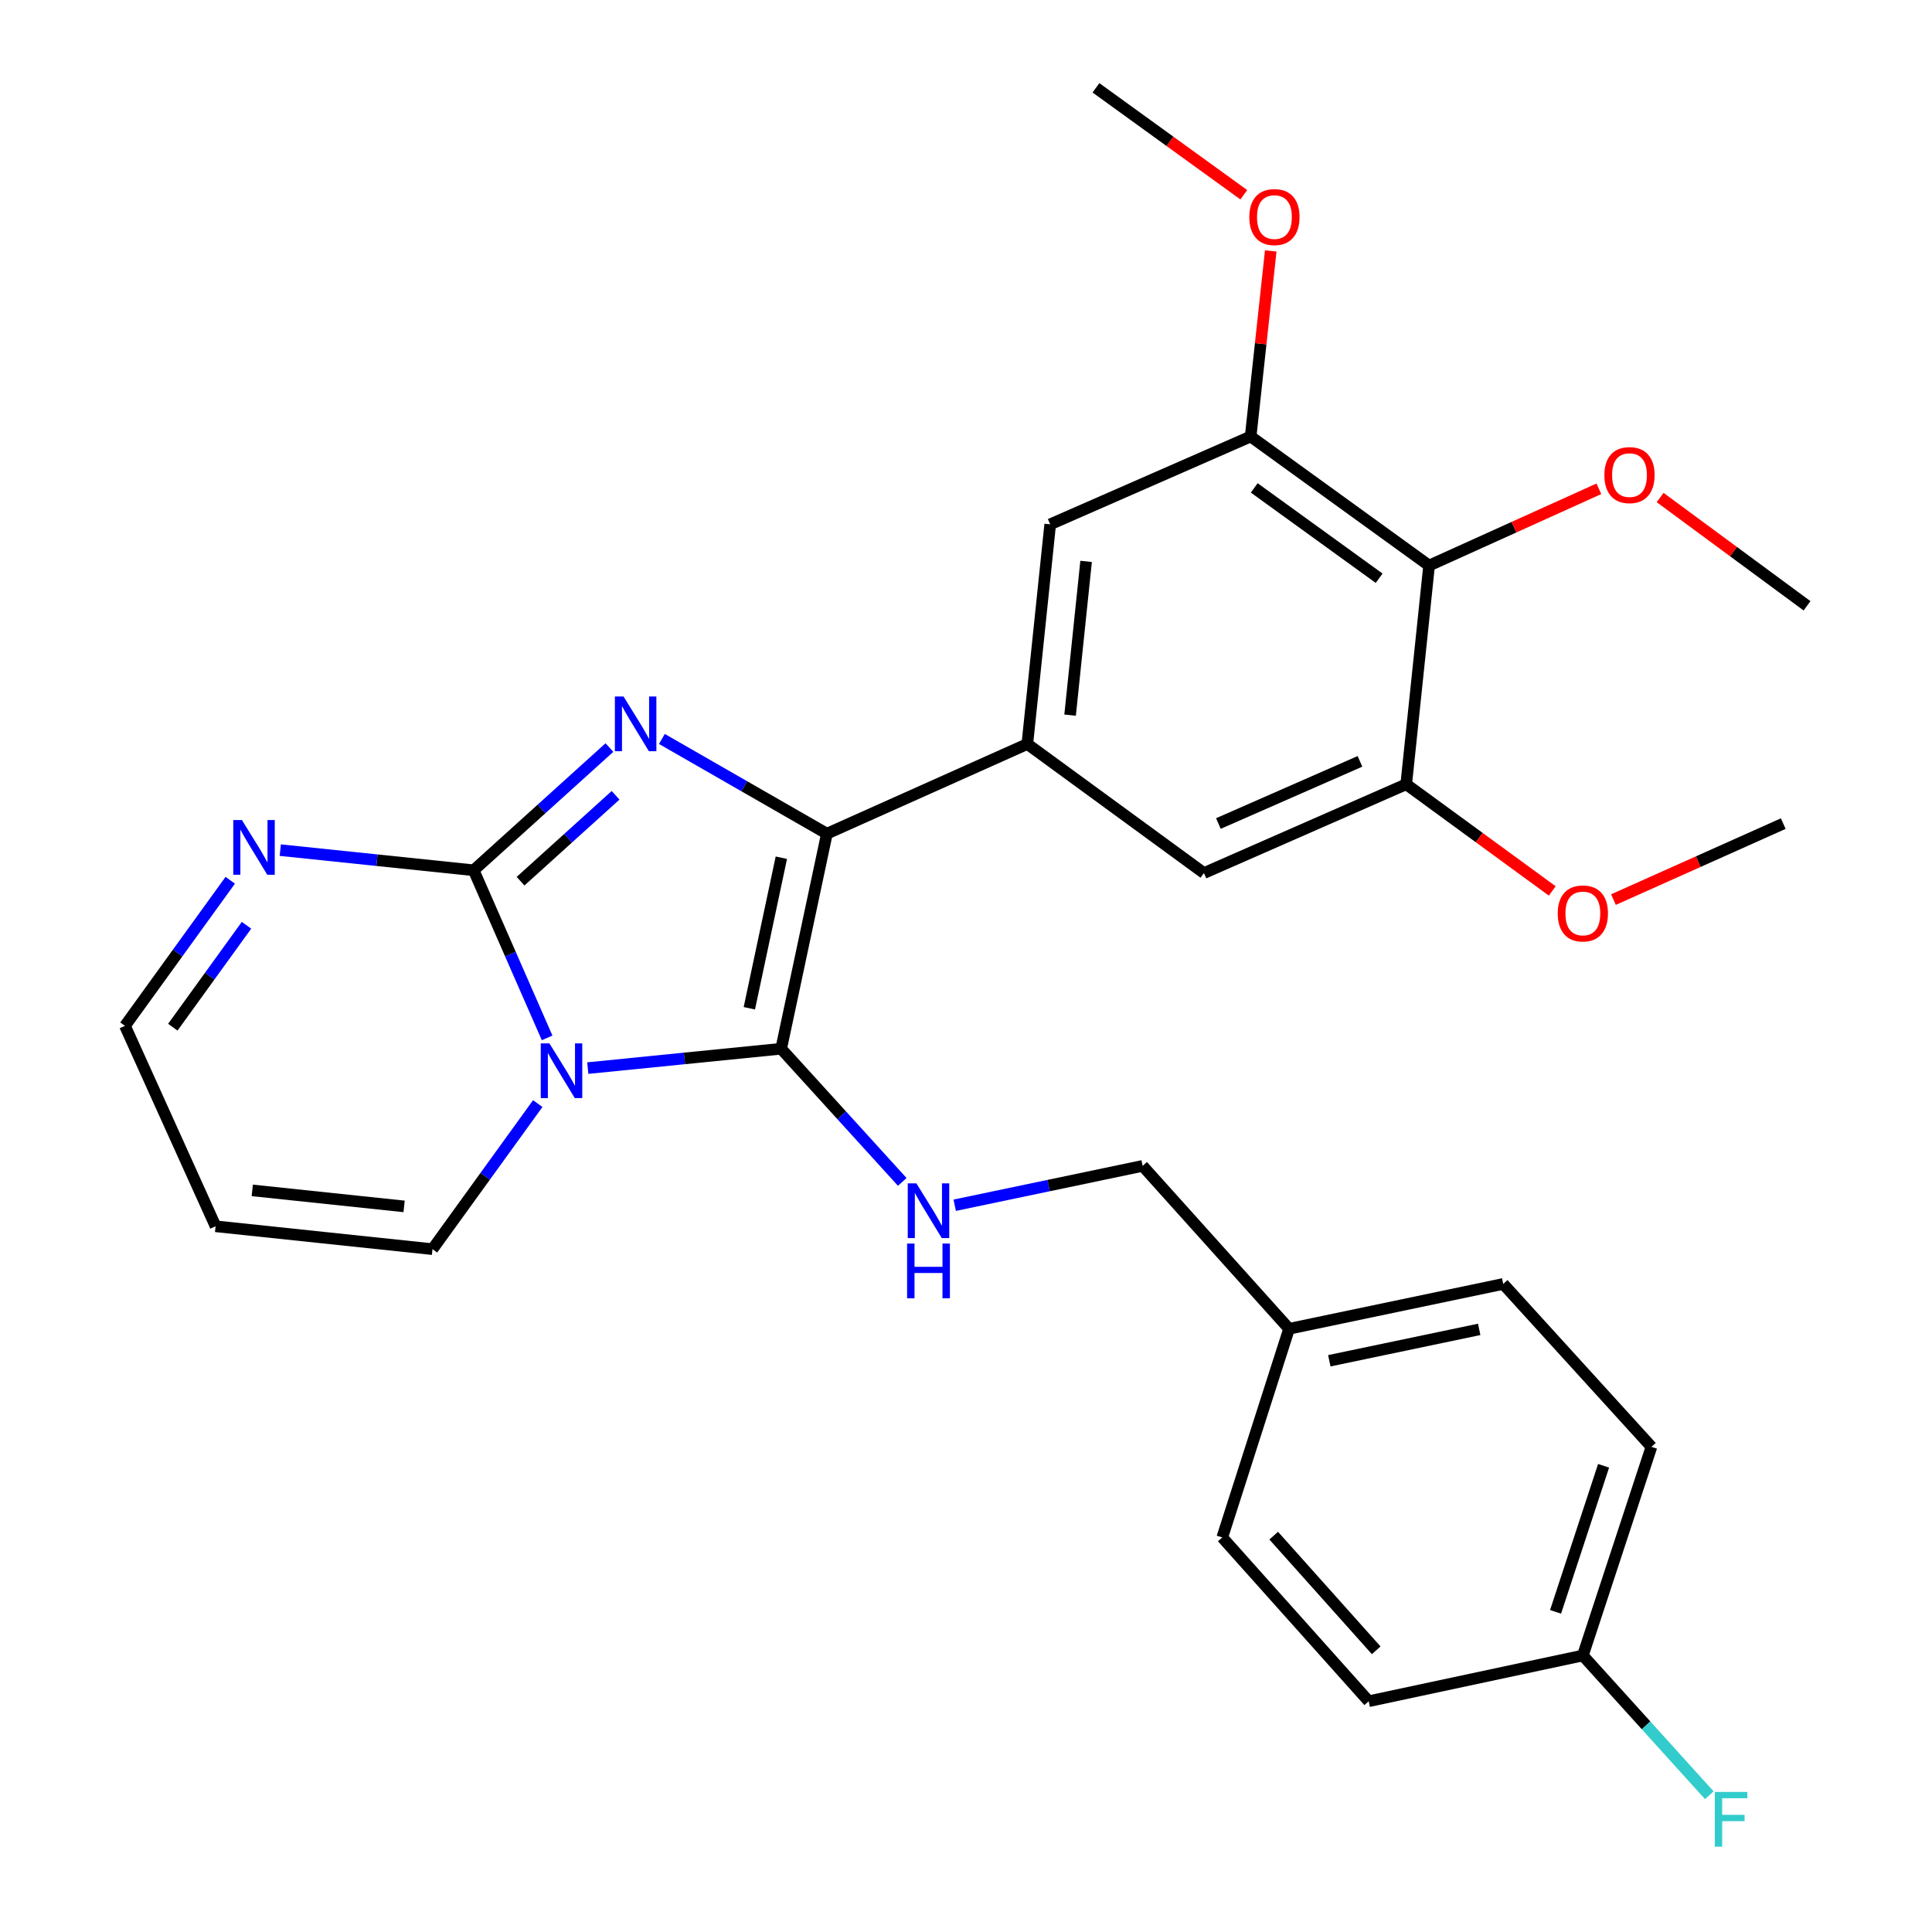 <?xml version='1.0' encoding='iso-8859-1'?>
<svg version='1.1' baseProfile='full'
              xmlns='http://www.w3.org/2000/svg'
                      xmlns:rdkit='http://www.rdkit.org/xml'
                      xmlns:xlink='http://www.w3.org/1999/xlink'
                  xml:space='preserve'
width='1000px' height='1000px' viewBox='0 0 1000 1000'>
<!-- END OF HEADER -->
<rect style='opacity:1.0;fill:#FFFFFF;stroke:none' width='1000' height='1000' x='0' y='0'> </rect>
<path class='bond-0' d='M 304.235,552.845 L 354.284,547.838' style='fill:none;fill-rule:evenodd;stroke:#0000FF;stroke-width:6px;stroke-linecap:butt;stroke-linejoin:miter;stroke-opacity:1' />
<path class='bond-0' d='M 354.284,547.838 L 404.332,542.832' style='fill:none;fill-rule:evenodd;stroke:#000000;stroke-width:6px;stroke-linecap:butt;stroke-linejoin:miter;stroke-opacity:1' />
<path class='bond-1' d='M 283.192,537.213 L 264.181,493.832' style='fill:none;fill-rule:evenodd;stroke:#0000FF;stroke-width:6px;stroke-linecap:butt;stroke-linejoin:miter;stroke-opacity:1' />
<path class='bond-1' d='M 264.181,493.832 L 245.17,450.451' style='fill:none;fill-rule:evenodd;stroke:#000000;stroke-width:6px;stroke-linecap:butt;stroke-linejoin:miter;stroke-opacity:1' />
<path class='bond-12' d='M 278.34,571.214 L 251.099,608.888' style='fill:none;fill-rule:evenodd;stroke:#0000FF;stroke-width:6px;stroke-linecap:butt;stroke-linejoin:miter;stroke-opacity:1' />
<path class='bond-12' d='M 251.099,608.888 L 223.857,646.563' style='fill:none;fill-rule:evenodd;stroke:#000000;stroke-width:6px;stroke-linecap:butt;stroke-linejoin:miter;stroke-opacity:1' />
<path class='bond-3' d='M 404.332,542.832 L 427.999,431.515' style='fill:none;fill-rule:evenodd;stroke:#000000;stroke-width:6px;stroke-linecap:butt;stroke-linejoin:miter;stroke-opacity:1' />
<path class='bond-3' d='M 387.859,521.877 L 404.425,443.955' style='fill:none;fill-rule:evenodd;stroke:#000000;stroke-width:6px;stroke-linecap:butt;stroke-linejoin:miter;stroke-opacity:1' />
<path class='bond-6' d='M 404.332,542.832 L 435.673,577.29' style='fill:none;fill-rule:evenodd;stroke:#000000;stroke-width:6px;stroke-linecap:butt;stroke-linejoin:miter;stroke-opacity:1' />
<path class='bond-6' d='M 435.673,577.29 L 467.013,611.748' style='fill:none;fill-rule:evenodd;stroke:#0000FF;stroke-width:6px;stroke-linecap:butt;stroke-linejoin:miter;stroke-opacity:1' />
<path class='bond-2' d='M 245.17,450.451 L 280.302,418.693' style='fill:none;fill-rule:evenodd;stroke:#000000;stroke-width:6px;stroke-linecap:butt;stroke-linejoin:miter;stroke-opacity:1' />
<path class='bond-2' d='M 280.302,418.693 L 315.434,386.936' style='fill:none;fill-rule:evenodd;stroke:#0000FF;stroke-width:6px;stroke-linecap:butt;stroke-linejoin:miter;stroke-opacity:1' />
<path class='bond-2' d='M 269.437,456.11 L 294.029,433.879' style='fill:none;fill-rule:evenodd;stroke:#000000;stroke-width:6px;stroke-linecap:butt;stroke-linejoin:miter;stroke-opacity:1' />
<path class='bond-2' d='M 294.029,433.879 L 318.622,411.649' style='fill:none;fill-rule:evenodd;stroke:#0000FF;stroke-width:6px;stroke-linecap:butt;stroke-linejoin:miter;stroke-opacity:1' />
<path class='bond-5' d='M 245.17,450.451 L 195.122,445.239' style='fill:none;fill-rule:evenodd;stroke:#000000;stroke-width:6px;stroke-linecap:butt;stroke-linejoin:miter;stroke-opacity:1' />
<path class='bond-5' d='M 195.122,445.239 L 145.074,440.028' style='fill:none;fill-rule:evenodd;stroke:#0000FF;stroke-width:6px;stroke-linecap:butt;stroke-linejoin:miter;stroke-opacity:1' />
<path class='bond-29' d='M 342.593,382.479 L 385.296,406.997' style='fill:none;fill-rule:evenodd;stroke:#0000FF;stroke-width:6px;stroke-linecap:butt;stroke-linejoin:miter;stroke-opacity:1' />
<path class='bond-29' d='M 385.296,406.997 L 427.999,431.515' style='fill:none;fill-rule:evenodd;stroke:#000000;stroke-width:6px;stroke-linecap:butt;stroke-linejoin:miter;stroke-opacity:1' />
<path class='bond-4' d='M 427.999,431.515 L 531.741,385.091' style='fill:none;fill-rule:evenodd;stroke:#000000;stroke-width:6px;stroke-linecap:butt;stroke-linejoin:miter;stroke-opacity:1' />
<path class='bond-10' d='M 531.741,385.091 L 623.156,451.895' style='fill:none;fill-rule:evenodd;stroke:#000000;stroke-width:6px;stroke-linecap:butt;stroke-linejoin:miter;stroke-opacity:1' />
<path class='bond-11' d='M 531.741,385.091 L 543.581,271.398' style='fill:none;fill-rule:evenodd;stroke:#000000;stroke-width:6px;stroke-linecap:butt;stroke-linejoin:miter;stroke-opacity:1' />
<path class='bond-11' d='M 553.878,370.157 L 562.166,290.572' style='fill:none;fill-rule:evenodd;stroke:#000000;stroke-width:6px;stroke-linecap:butt;stroke-linejoin:miter;stroke-opacity:1' />
<path class='bond-30' d='M 119.177,455.621 L 91.93,493.301' style='fill:none;fill-rule:evenodd;stroke:#0000FF;stroke-width:6px;stroke-linecap:butt;stroke-linejoin:miter;stroke-opacity:1' />
<path class='bond-30' d='M 91.93,493.301 L 64.684,530.981' style='fill:none;fill-rule:evenodd;stroke:#000000;stroke-width:6px;stroke-linecap:butt;stroke-linejoin:miter;stroke-opacity:1' />
<path class='bond-30' d='M 127.591,478.92 L 108.519,505.296' style='fill:none;fill-rule:evenodd;stroke:#0000FF;stroke-width:6px;stroke-linecap:butt;stroke-linejoin:miter;stroke-opacity:1' />
<path class='bond-30' d='M 108.519,505.296 L 89.446,531.672' style='fill:none;fill-rule:evenodd;stroke:#000000;stroke-width:6px;stroke-linecap:butt;stroke-linejoin:miter;stroke-opacity:1' />
<path class='bond-15' d='M 494.158,623.83 L 542.792,613.645' style='fill:none;fill-rule:evenodd;stroke:#0000FF;stroke-width:6px;stroke-linecap:butt;stroke-linejoin:miter;stroke-opacity:1' />
<path class='bond-15' d='M 542.792,613.645 L 591.426,603.46' style='fill:none;fill-rule:evenodd;stroke:#000000;stroke-width:6px;stroke-linecap:butt;stroke-linejoin:miter;stroke-opacity:1' />
<path class='bond-7' d='M 739.693,292.733 L 647.334,225.929' style='fill:none;fill-rule:evenodd;stroke:#000000;stroke-width:6px;stroke-linecap:butt;stroke-linejoin:miter;stroke-opacity:1' />
<path class='bond-7' d='M 713.842,299.299 L 649.191,252.537' style='fill:none;fill-rule:evenodd;stroke:#000000;stroke-width:6px;stroke-linecap:butt;stroke-linejoin:miter;stroke-opacity:1' />
<path class='bond-16' d='M 739.693,292.733 L 783.635,272.865' style='fill:none;fill-rule:evenodd;stroke:#000000;stroke-width:6px;stroke-linecap:butt;stroke-linejoin:miter;stroke-opacity:1' />
<path class='bond-16' d='M 783.635,272.865 L 827.578,252.996' style='fill:none;fill-rule:evenodd;stroke:#FF0000;stroke-width:6px;stroke-linecap:butt;stroke-linejoin:miter;stroke-opacity:1' />
<path class='bond-31' d='M 739.693,292.733 L 727.854,405.926' style='fill:none;fill-rule:evenodd;stroke:#000000;stroke-width:6px;stroke-linecap:butt;stroke-linejoin:miter;stroke-opacity:1' />
<path class='bond-8' d='M 727.854,405.926 L 623.156,451.895' style='fill:none;fill-rule:evenodd;stroke:#000000;stroke-width:6px;stroke-linecap:butt;stroke-linejoin:miter;stroke-opacity:1' />
<path class='bond-8' d='M 703.919,394.078 L 630.631,426.256' style='fill:none;fill-rule:evenodd;stroke:#000000;stroke-width:6px;stroke-linecap:butt;stroke-linejoin:miter;stroke-opacity:1' />
<path class='bond-18' d='M 727.854,405.926 L 765.651,433.54' style='fill:none;fill-rule:evenodd;stroke:#000000;stroke-width:6px;stroke-linecap:butt;stroke-linejoin:miter;stroke-opacity:1' />
<path class='bond-18' d='M 765.651,433.54 L 803.449,461.153' style='fill:none;fill-rule:evenodd;stroke:#FF0000;stroke-width:6px;stroke-linecap:butt;stroke-linejoin:miter;stroke-opacity:1' />
<path class='bond-9' d='M 647.334,225.929 L 543.581,271.398' style='fill:none;fill-rule:evenodd;stroke:#000000;stroke-width:6px;stroke-linecap:butt;stroke-linejoin:miter;stroke-opacity:1' />
<path class='bond-17' d='M 647.334,225.929 L 652.533,177.908' style='fill:none;fill-rule:evenodd;stroke:#000000;stroke-width:6px;stroke-linecap:butt;stroke-linejoin:miter;stroke-opacity:1' />
<path class='bond-17' d='M 652.533,177.908 L 657.732,129.888' style='fill:none;fill-rule:evenodd;stroke:#FF0000;stroke-width:6px;stroke-linecap:butt;stroke-linejoin:miter;stroke-opacity:1' />
<path class='bond-13' d='M 223.857,646.563 L 111.585,634.724' style='fill:none;fill-rule:evenodd;stroke:#000000;stroke-width:6px;stroke-linecap:butt;stroke-linejoin:miter;stroke-opacity:1' />
<path class='bond-13' d='M 209.163,624.429 L 130.573,616.142' style='fill:none;fill-rule:evenodd;stroke:#000000;stroke-width:6px;stroke-linecap:butt;stroke-linejoin:miter;stroke-opacity:1' />
<path class='bond-14' d='M 111.585,634.724 L 64.684,530.981' style='fill:none;fill-rule:evenodd;stroke:#000000;stroke-width:6px;stroke-linecap:butt;stroke-linejoin:miter;stroke-opacity:1' />
<path class='bond-20' d='M 591.426,603.46 L 667.225,687.778' style='fill:none;fill-rule:evenodd;stroke:#000000;stroke-width:6px;stroke-linecap:butt;stroke-linejoin:miter;stroke-opacity:1' />
<path class='bond-26' d='M 859.278,257.518 L 897.297,285.543' style='fill:none;fill-rule:evenodd;stroke:#FF0000;stroke-width:6px;stroke-linecap:butt;stroke-linejoin:miter;stroke-opacity:1' />
<path class='bond-26' d='M 897.297,285.543 L 935.316,313.568' style='fill:none;fill-rule:evenodd;stroke:#000000;stroke-width:6px;stroke-linecap:butt;stroke-linejoin:miter;stroke-opacity:1' />
<path class='bond-28' d='M 643.79,100.805 L 605.53,73.13' style='fill:none;fill-rule:evenodd;stroke:#FF0000;stroke-width:6px;stroke-linecap:butt;stroke-linejoin:miter;stroke-opacity:1' />
<path class='bond-28' d='M 605.53,73.13 L 567.27,45.455' style='fill:none;fill-rule:evenodd;stroke:#000000;stroke-width:6px;stroke-linecap:butt;stroke-linejoin:miter;stroke-opacity:1' />
<path class='bond-27' d='M 835.121,465.629 L 879.066,445.962' style='fill:none;fill-rule:evenodd;stroke:#FF0000;stroke-width:6px;stroke-linecap:butt;stroke-linejoin:miter;stroke-opacity:1' />
<path class='bond-27' d='M 879.066,445.962 L 923.011,426.295' style='fill:none;fill-rule:evenodd;stroke:#000000;stroke-width:6px;stroke-linecap:butt;stroke-linejoin:miter;stroke-opacity:1' />
<path class='bond-19' d='M 819.279,856.88 L 854.785,748.884' style='fill:none;fill-rule:evenodd;stroke:#000000;stroke-width:6px;stroke-linecap:butt;stroke-linejoin:miter;stroke-opacity:1' />
<path class='bond-19' d='M 805.158,834.287 L 830.012,758.69' style='fill:none;fill-rule:evenodd;stroke:#000000;stroke-width:6px;stroke-linecap:butt;stroke-linejoin:miter;stroke-opacity:1' />
<path class='bond-21' d='M 819.279,856.88 L 852.006,893.045' style='fill:none;fill-rule:evenodd;stroke:#000000;stroke-width:6px;stroke-linecap:butt;stroke-linejoin:miter;stroke-opacity:1' />
<path class='bond-21' d='M 852.006,893.045 L 884.733,929.211' style='fill:none;fill-rule:evenodd;stroke:#33CCCC;stroke-width:6px;stroke-linecap:butt;stroke-linejoin:miter;stroke-opacity:1' />
<path class='bond-32' d='M 819.279,856.88 L 708.429,880.558' style='fill:none;fill-rule:evenodd;stroke:#000000;stroke-width:6px;stroke-linecap:butt;stroke-linejoin:miter;stroke-opacity:1' />
<path class='bond-24' d='M 667.225,687.778 L 632.641,795.774' style='fill:none;fill-rule:evenodd;stroke:#000000;stroke-width:6px;stroke-linecap:butt;stroke-linejoin:miter;stroke-opacity:1' />
<path class='bond-25' d='M 667.225,687.778 L 778.065,664.566' style='fill:none;fill-rule:evenodd;stroke:#000000;stroke-width:6px;stroke-linecap:butt;stroke-linejoin:miter;stroke-opacity:1' />
<path class='bond-25' d='M 688.047,704.332 L 765.635,688.084' style='fill:none;fill-rule:evenodd;stroke:#000000;stroke-width:6px;stroke-linecap:butt;stroke-linejoin:miter;stroke-opacity:1' />
<path class='bond-22' d='M 708.429,880.558 L 632.641,795.774' style='fill:none;fill-rule:evenodd;stroke:#000000;stroke-width:6px;stroke-linecap:butt;stroke-linejoin:miter;stroke-opacity:1' />
<path class='bond-22' d='M 712.323,854.197 L 659.271,794.849' style='fill:none;fill-rule:evenodd;stroke:#000000;stroke-width:6px;stroke-linecap:butt;stroke-linejoin:miter;stroke-opacity:1' />
<path class='bond-23' d='M 854.785,748.884 L 778.065,664.566' style='fill:none;fill-rule:evenodd;stroke:#000000;stroke-width:6px;stroke-linecap:butt;stroke-linejoin:miter;stroke-opacity:1' />
<path  class='atom-0' d='M 284.378 540.045
L 293.658 555.045
Q 294.578 556.525, 296.058 559.205
Q 297.538 561.885, 297.618 562.045
L 297.618 540.045
L 301.378 540.045
L 301.378 568.365
L 297.498 568.365
L 287.538 551.965
Q 286.378 550.045, 285.138 547.845
Q 283.938 545.645, 283.578 544.965
L 283.578 568.365
L 279.898 568.365
L 279.898 540.045
L 284.378 540.045
' fill='#0000FF'/>
<path  class='atom-3' d='M 322.739 360.514
L 332.019 375.514
Q 332.939 376.994, 334.419 379.674
Q 335.899 382.354, 335.979 382.514
L 335.979 360.514
L 339.739 360.514
L 339.739 388.834
L 335.859 388.834
L 325.899 372.434
Q 324.739 370.514, 323.499 368.314
Q 322.299 366.114, 321.939 365.434
L 321.939 388.834
L 318.259 388.834
L 318.259 360.514
L 322.739 360.514
' fill='#0000FF'/>
<path  class='atom-6' d='M 125.216 424.452
L 134.496 439.452
Q 135.416 440.932, 136.896 443.612
Q 138.376 446.292, 138.456 446.452
L 138.456 424.452
L 142.216 424.452
L 142.216 452.772
L 138.336 452.772
L 128.376 436.372
Q 127.216 434.452, 125.976 432.252
Q 124.776 430.052, 124.416 429.372
L 124.416 452.772
L 120.736 452.772
L 120.736 424.452
L 125.216 424.452
' fill='#0000FF'/>
<path  class='atom-7' d='M 474.327 612.512
L 483.607 627.512
Q 484.527 628.992, 486.007 631.672
Q 487.487 634.352, 487.567 634.512
L 487.567 612.512
L 491.327 612.512
L 491.327 640.832
L 487.447 640.832
L 477.487 624.432
Q 476.327 622.512, 475.087 620.312
Q 473.887 618.112, 473.527 617.432
L 473.527 640.832
L 469.847 640.832
L 469.847 612.512
L 474.327 612.512
' fill='#0000FF'/>
<path  class='atom-7' d='M 469.507 643.664
L 473.347 643.664
L 473.347 655.704
L 487.827 655.704
L 487.827 643.664
L 491.667 643.664
L 491.667 671.984
L 487.827 671.984
L 487.827 658.904
L 473.347 658.904
L 473.347 671.984
L 469.507 671.984
L 469.507 643.664
' fill='#0000FF'/>
<path  class='atom-17' d='M 830.424 245.912
Q 830.424 239.112, 833.784 235.312
Q 837.144 231.512, 843.424 231.512
Q 849.704 231.512, 853.064 235.312
Q 856.424 239.112, 856.424 245.912
Q 856.424 252.792, 853.024 256.712
Q 849.624 260.592, 843.424 260.592
Q 837.184 260.592, 833.784 256.712
Q 830.424 252.832, 830.424 245.912
M 843.424 257.392
Q 847.744 257.392, 850.064 254.512
Q 852.424 251.592, 852.424 245.912
Q 852.424 240.352, 850.064 237.552
Q 847.744 234.712, 843.424 234.712
Q 839.104 234.712, 836.744 237.512
Q 834.424 240.312, 834.424 245.912
Q 834.424 251.632, 836.744 254.512
Q 839.104 257.392, 843.424 257.392
' fill='#FF0000'/>
<path  class='atom-18' d='M 646.64 112.35
Q 646.64 105.55, 650 101.75
Q 653.36 97.95, 659.64 97.95
Q 665.92 97.95, 669.28 101.75
Q 672.64 105.55, 672.64 112.35
Q 672.64 119.23, 669.24 123.15
Q 665.84 127.03, 659.64 127.03
Q 653.4 127.03, 650 123.15
Q 646.64 119.27, 646.64 112.35
M 659.64 123.83
Q 663.96 123.83, 666.28 120.95
Q 668.64 118.03, 668.64 112.35
Q 668.64 106.79, 666.28 103.99
Q 663.96 101.15, 659.64 101.15
Q 655.32 101.15, 652.96 103.95
Q 650.64 106.75, 650.64 112.35
Q 650.64 118.07, 652.96 120.95
Q 655.32 123.83, 659.64 123.83
' fill='#FF0000'/>
<path  class='atom-19' d='M 806.279 472.799
Q 806.279 465.999, 809.639 462.199
Q 812.999 458.399, 819.279 458.399
Q 825.559 458.399, 828.919 462.199
Q 832.279 465.999, 832.279 472.799
Q 832.279 479.679, 828.879 483.599
Q 825.479 487.479, 819.279 487.479
Q 813.039 487.479, 809.639 483.599
Q 806.279 479.719, 806.279 472.799
M 819.279 484.279
Q 823.599 484.279, 825.919 481.399
Q 828.279 478.479, 828.279 472.799
Q 828.279 467.239, 825.919 464.439
Q 823.599 461.599, 819.279 461.599
Q 814.959 461.599, 812.599 464.399
Q 810.279 467.199, 810.279 472.799
Q 810.279 478.519, 812.599 481.399
Q 814.959 484.279, 819.279 484.279
' fill='#FF0000'/>
<path  class='atom-22' d='M 887.592 927.515
L 904.432 927.515
L 904.432 930.755
L 891.392 930.755
L 891.392 939.355
L 902.992 939.355
L 902.992 942.635
L 891.392 942.635
L 891.392 955.835
L 887.592 955.835
L 887.592 927.515
' fill='#33CCCC'/>
</svg>
